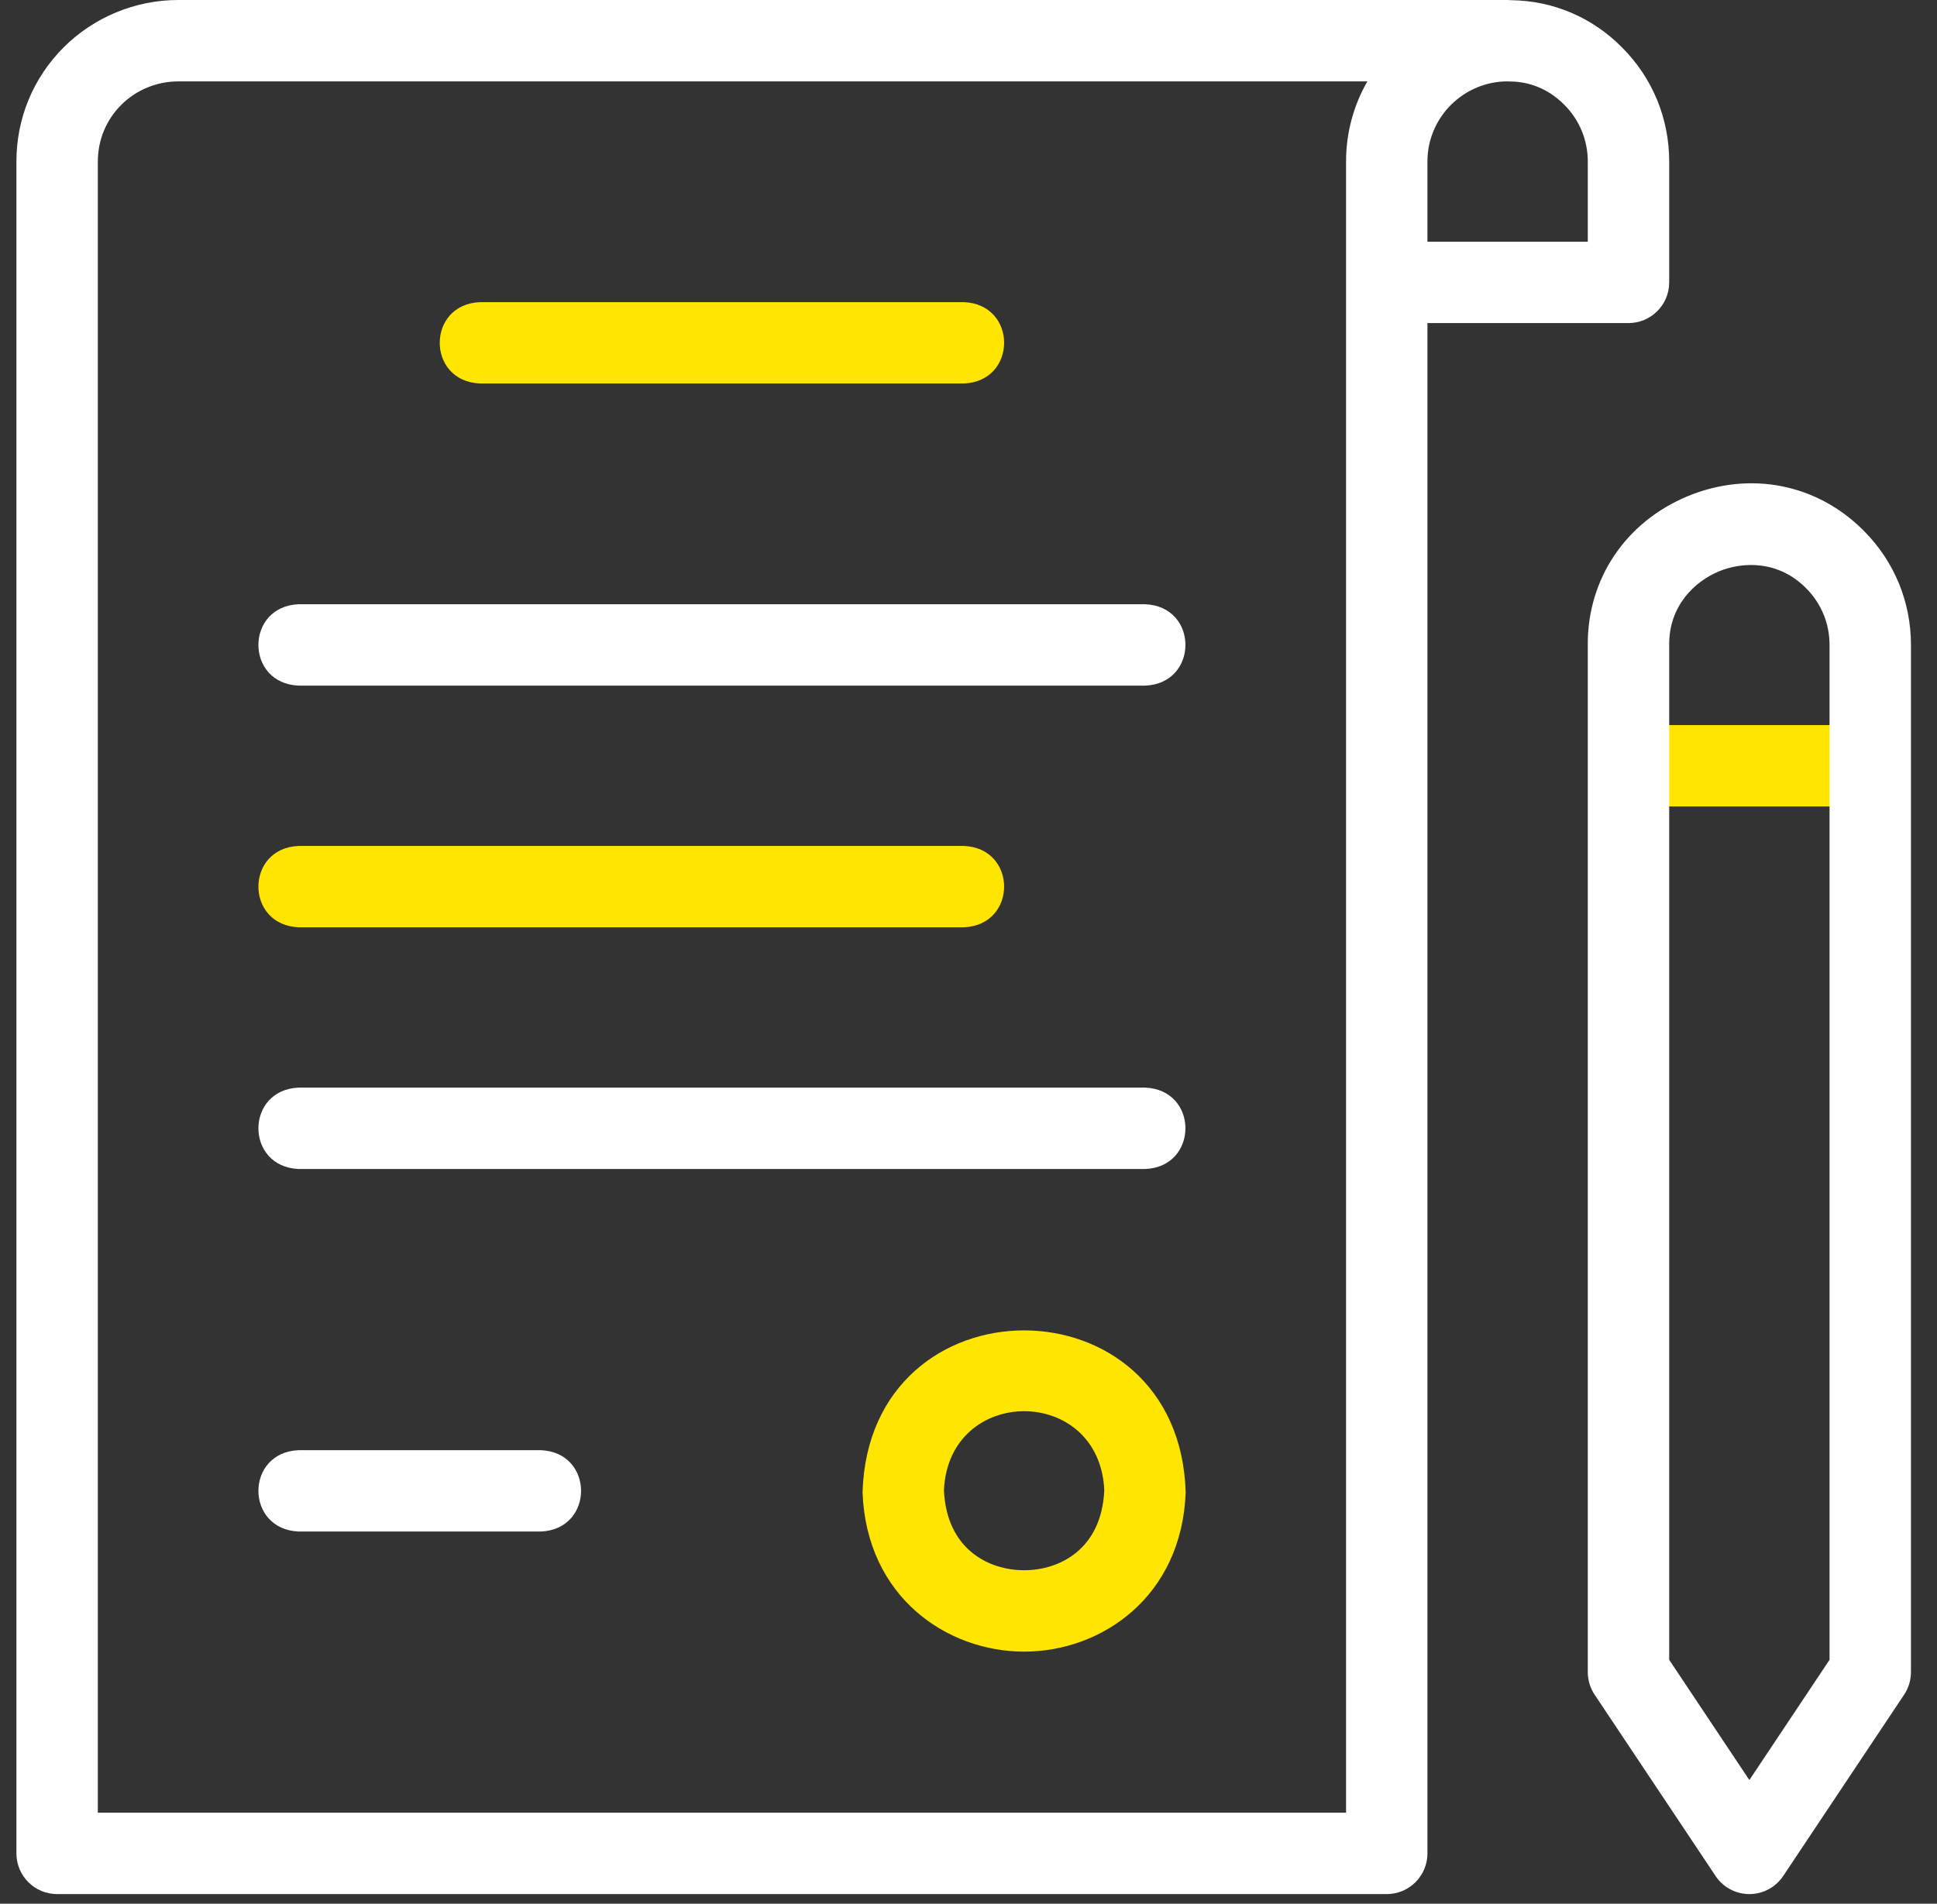 <svg width="59" height="58" viewBox="0 0 59 58" fill="none" xmlns="http://www.w3.org/2000/svg">
<rect x="0" y="0" width="59" height="58" fill="#333333" stroke="none"/>
<path d="M56.967 22.091H49.603V24.57H56.967V22.091Z" fill="#FFE500"/>
<path d="M49.408 1.447C48.501 0.528 47.308 0.022 46.032 0.006C45.996 0.002 45.959 0 45.921 0H5.422C4.125 0 2.856 0.525 1.94 1.442C1.011 2.37 0.5 3.606 0.5 4.922V56.467C0.5 57.151 1.055 57.707 1.74 57.707H42.24C42.924 57.707 43.479 57.151 43.479 56.467V9.843H49.603C50.288 9.843 50.843 9.288 50.843 8.603V4.922C50.843 3.606 50.332 2.37 49.408 1.447ZM41 4.92V55.227H2.98V4.922C2.98 4.268 3.233 3.655 3.693 3.195C4.148 2.74 4.778 2.48 5.422 2.48H41.649C41.236 3.199 41 4.032 41 4.92ZM48.363 7.364H43.479V4.92C43.479 3.567 44.587 2.471 45.939 2.479L45.94 2.483C46.39 2.474 47.056 2.594 47.65 3.195C48.11 3.655 48.363 4.268 48.363 4.922V7.364Z" fill="white"/>
<path d="M29.353 11.684H14.626C12.983 11.623 12.984 9.265 14.626 9.205H29.353C30.997 9.265 30.995 11.624 29.353 11.684Z" fill="#FFE500"/>
<path d="M34.876 20.889H9.103C7.46 20.828 7.461 18.469 9.103 18.409H34.876C36.519 18.47 36.518 20.828 34.876 20.889Z" fill="white"/>
<path d="M29.353 28.252H9.103C7.46 28.191 7.461 25.833 9.103 25.773H29.353C30.997 25.834 30.995 28.192 29.353 28.252Z" fill="#FFE500"/>
<path d="M34.876 35.616H9.103C7.46 35.555 7.461 33.197 9.103 33.136H34.876C36.519 33.197 36.518 35.555 34.876 35.616Z" fill="white"/>
<path d="M16.467 46.661H9.103C7.46 46.6 7.461 44.242 9.103 44.182H16.467C18.11 44.243 18.109 46.601 16.467 46.661Z" fill="white"/>
<path d="M53.285 57.707C52.87 57.707 52.483 57.499 52.254 57.154L48.572 51.632C48.436 51.428 48.363 51.189 48.363 50.944V19.649C48.35 17.641 49.515 15.902 51.405 15.118C53.298 14.334 55.354 14.738 56.772 16.174C57.695 17.097 58.207 18.333 58.207 19.649V50.944C58.207 51.189 58.134 51.428 57.998 51.632L54.316 57.154C54.087 57.499 53.7 57.707 53.285 57.707ZM50.843 50.569L53.285 54.232L55.727 50.569V19.649C55.727 18.995 55.474 18.382 55.013 17.922C54.177 17.076 53.093 17.103 52.355 17.409C51.619 17.714 50.835 18.46 50.843 19.64V50.569H50.843Z" fill="white"/>
<path d="M31.194 50.32C31.194 50.32 31.194 50.32 31.194 50.32C28.838 50.319 26.391 48.653 26.273 45.467C26.467 38.886 35.924 38.89 36.115 45.468C35.997 48.653 33.55 50.32 31.194 50.32ZM28.752 45.399C28.83 47.2 30.114 47.84 31.194 47.84C32.274 47.84 33.558 47.2 33.636 45.399C33.489 42.192 28.899 42.195 28.752 45.399Z" fill="#FFE500"/>
</svg>

